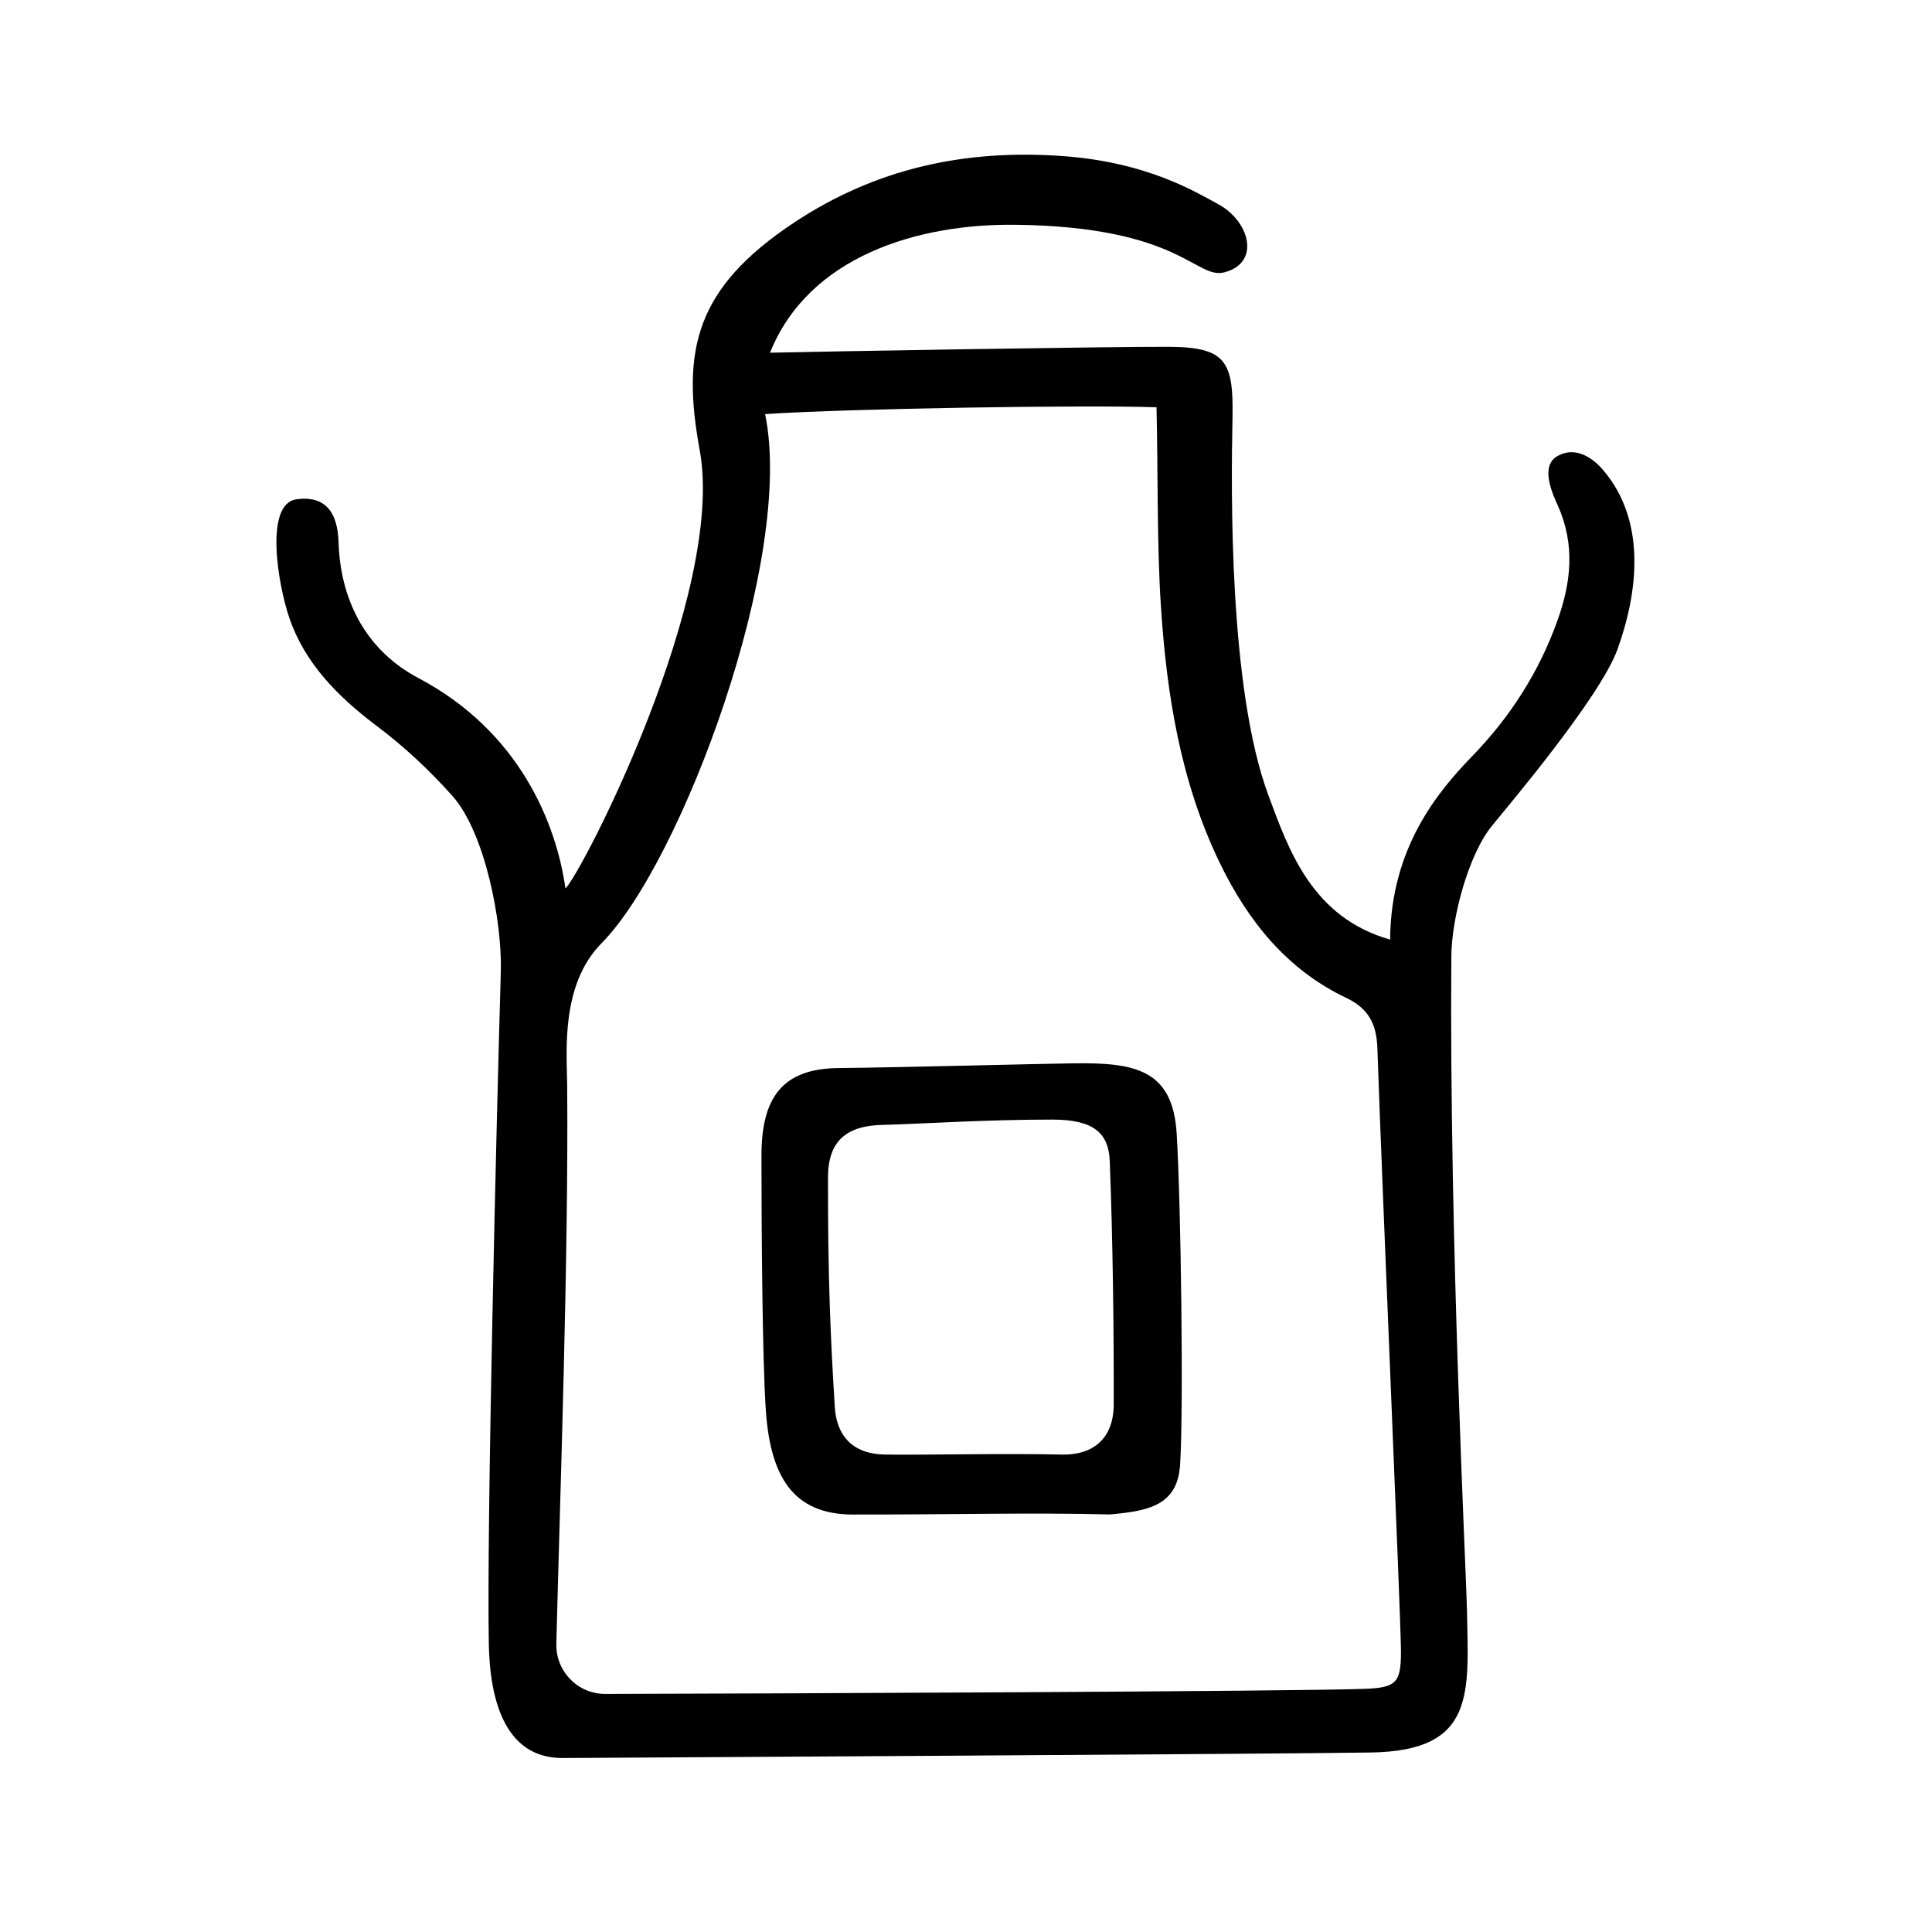 <?xml version="1.0" encoding="UTF-8"?>
<!-- Uploaded to: ICON Repo, www.svgrepo.com, Generator: ICON Repo Mixer Tools -->
<svg fill="#000000" width="800px" height="800px" version="1.1" viewBox="144 144 512 512" xmlns="http://www.w3.org/2000/svg">
 <g>
  <path d="m568.93 268.66c-2.82-3.324-7.305-6.449-12.043-3.879-4.887 2.57-1.512 9.977 0 13.301 4.535 10.227 3.527 20.152-0.152 30.379-4.887 13.703-12.594 25.645-22.621 35.973-9.02 9.32-21.562 24.234-21.715 48.566-20.758-5.894-26.902-23.832-32.242-38.188-10.531-28.312-9.926-80.812-9.523-100.51 0.25-14.508-1.863-18.289-16.625-18.391-13.906-0.102-93.355 1.258-105.95 1.562 10.277-25.594 39.195-34.207 64.992-33.906 43.883 0.504 47.812 14.609 55.469 12.594 9.621-2.519 6.75-13.602-1.914-18.188-5.793-3.074-18.34-10.934-40.758-12.594-26.047-1.914-49.727 3.223-71.441 17.633-26.047 17.281-29.875 33.703-24.988 60.207 7.004 37.988-31.234 112.15-35.57 116.23-2.418-17.18-12.141-41.613-38.996-55.773-13.25-7.004-20.453-19.699-21.109-35.418-0.152-3.375-0.301-13.453-11.184-11.941-8.613 1.211-4.836 22.922-1.863 31.488 4.082 11.941 12.797 20.758 22.922 28.414 7.356 5.492 14.207 11.891 20.305 18.742 8.613 9.723 13.199 33.301 12.797 46.652-1.109 37.734-3.777 147.06-3.176 178.05 0.352 18.793 6.398 30.328 19.648 30.23 17.582-0.102 188.48-1.059 214.02-1.461 28.012-0.402 25.945-15.719 25.543-37.988-0.152-8.867-4.734-98.594-4.133-173.16 0.102-10.176 4.535-26.801 10.781-34.461 3.629-4.484 28.617-33.906 33.25-46.754 5.445-15.113 7.715-33.906-3.723-47.406zm-62.977 322.89c-17.836 0.707-157.39 1.258-201.57 1.359-7.254 0-13.098-5.945-12.949-13.25 0.957-38.945 3.273-102.48 2.871-148.22-0.102-8.664-1.762-26.449 9.07-37.434 21.262-21.41 51.34-102.27 43.379-140.26 22.219-1.512 85.297-2.469 103.73-1.812 0.402 16.172 0.102 36.879 1.16 52.547 1.512 23.578 5.238 46.855 15.668 68.316 7.356 15.164 17.684 28.164 33.402 35.621 6.047 2.871 8.113 7.004 8.312 13.551 1.461 42.422 6.144 148.82 6.246 159.66 0 8.168-1.156 9.578-9.32 9.93z"/>
  <path d="m428.52 425.79c-6.348 0.051-46.453 1.109-62.371 1.258-14.914 0.152-20.355 7.961-20.355 23.227 0 20.355 0.25 54.359 1.16 67.512 1.309 18.941 8.211 28.215 24.836 27.559 20.203 0.102 45.996-0.555 66.301 0 10.328-0.906 17.938-2.418 18.641-13.098 0.957-13.855 0.25-69.324-0.906-87.914-1.059-17.133-11.387-18.742-27.305-18.543zm10.629 90.434c-0.051 9.621-6.144 13.402-13.602 13.25-15.266-0.352-37.988 0.152-46.453 0-11.336 0.051-13.504-7.559-13.855-12.445-1.16-18.742-1.863-34.762-1.812-61.012 0-9.672 4.938-13.703 14.461-13.906 9.977-0.25 26.852-1.41 44.941-1.41 10.984 0 14.965 3.527 15.266 10.984 0.805 20.559 1.105 44.336 1.055 64.539z"/>
 </g>
</svg>